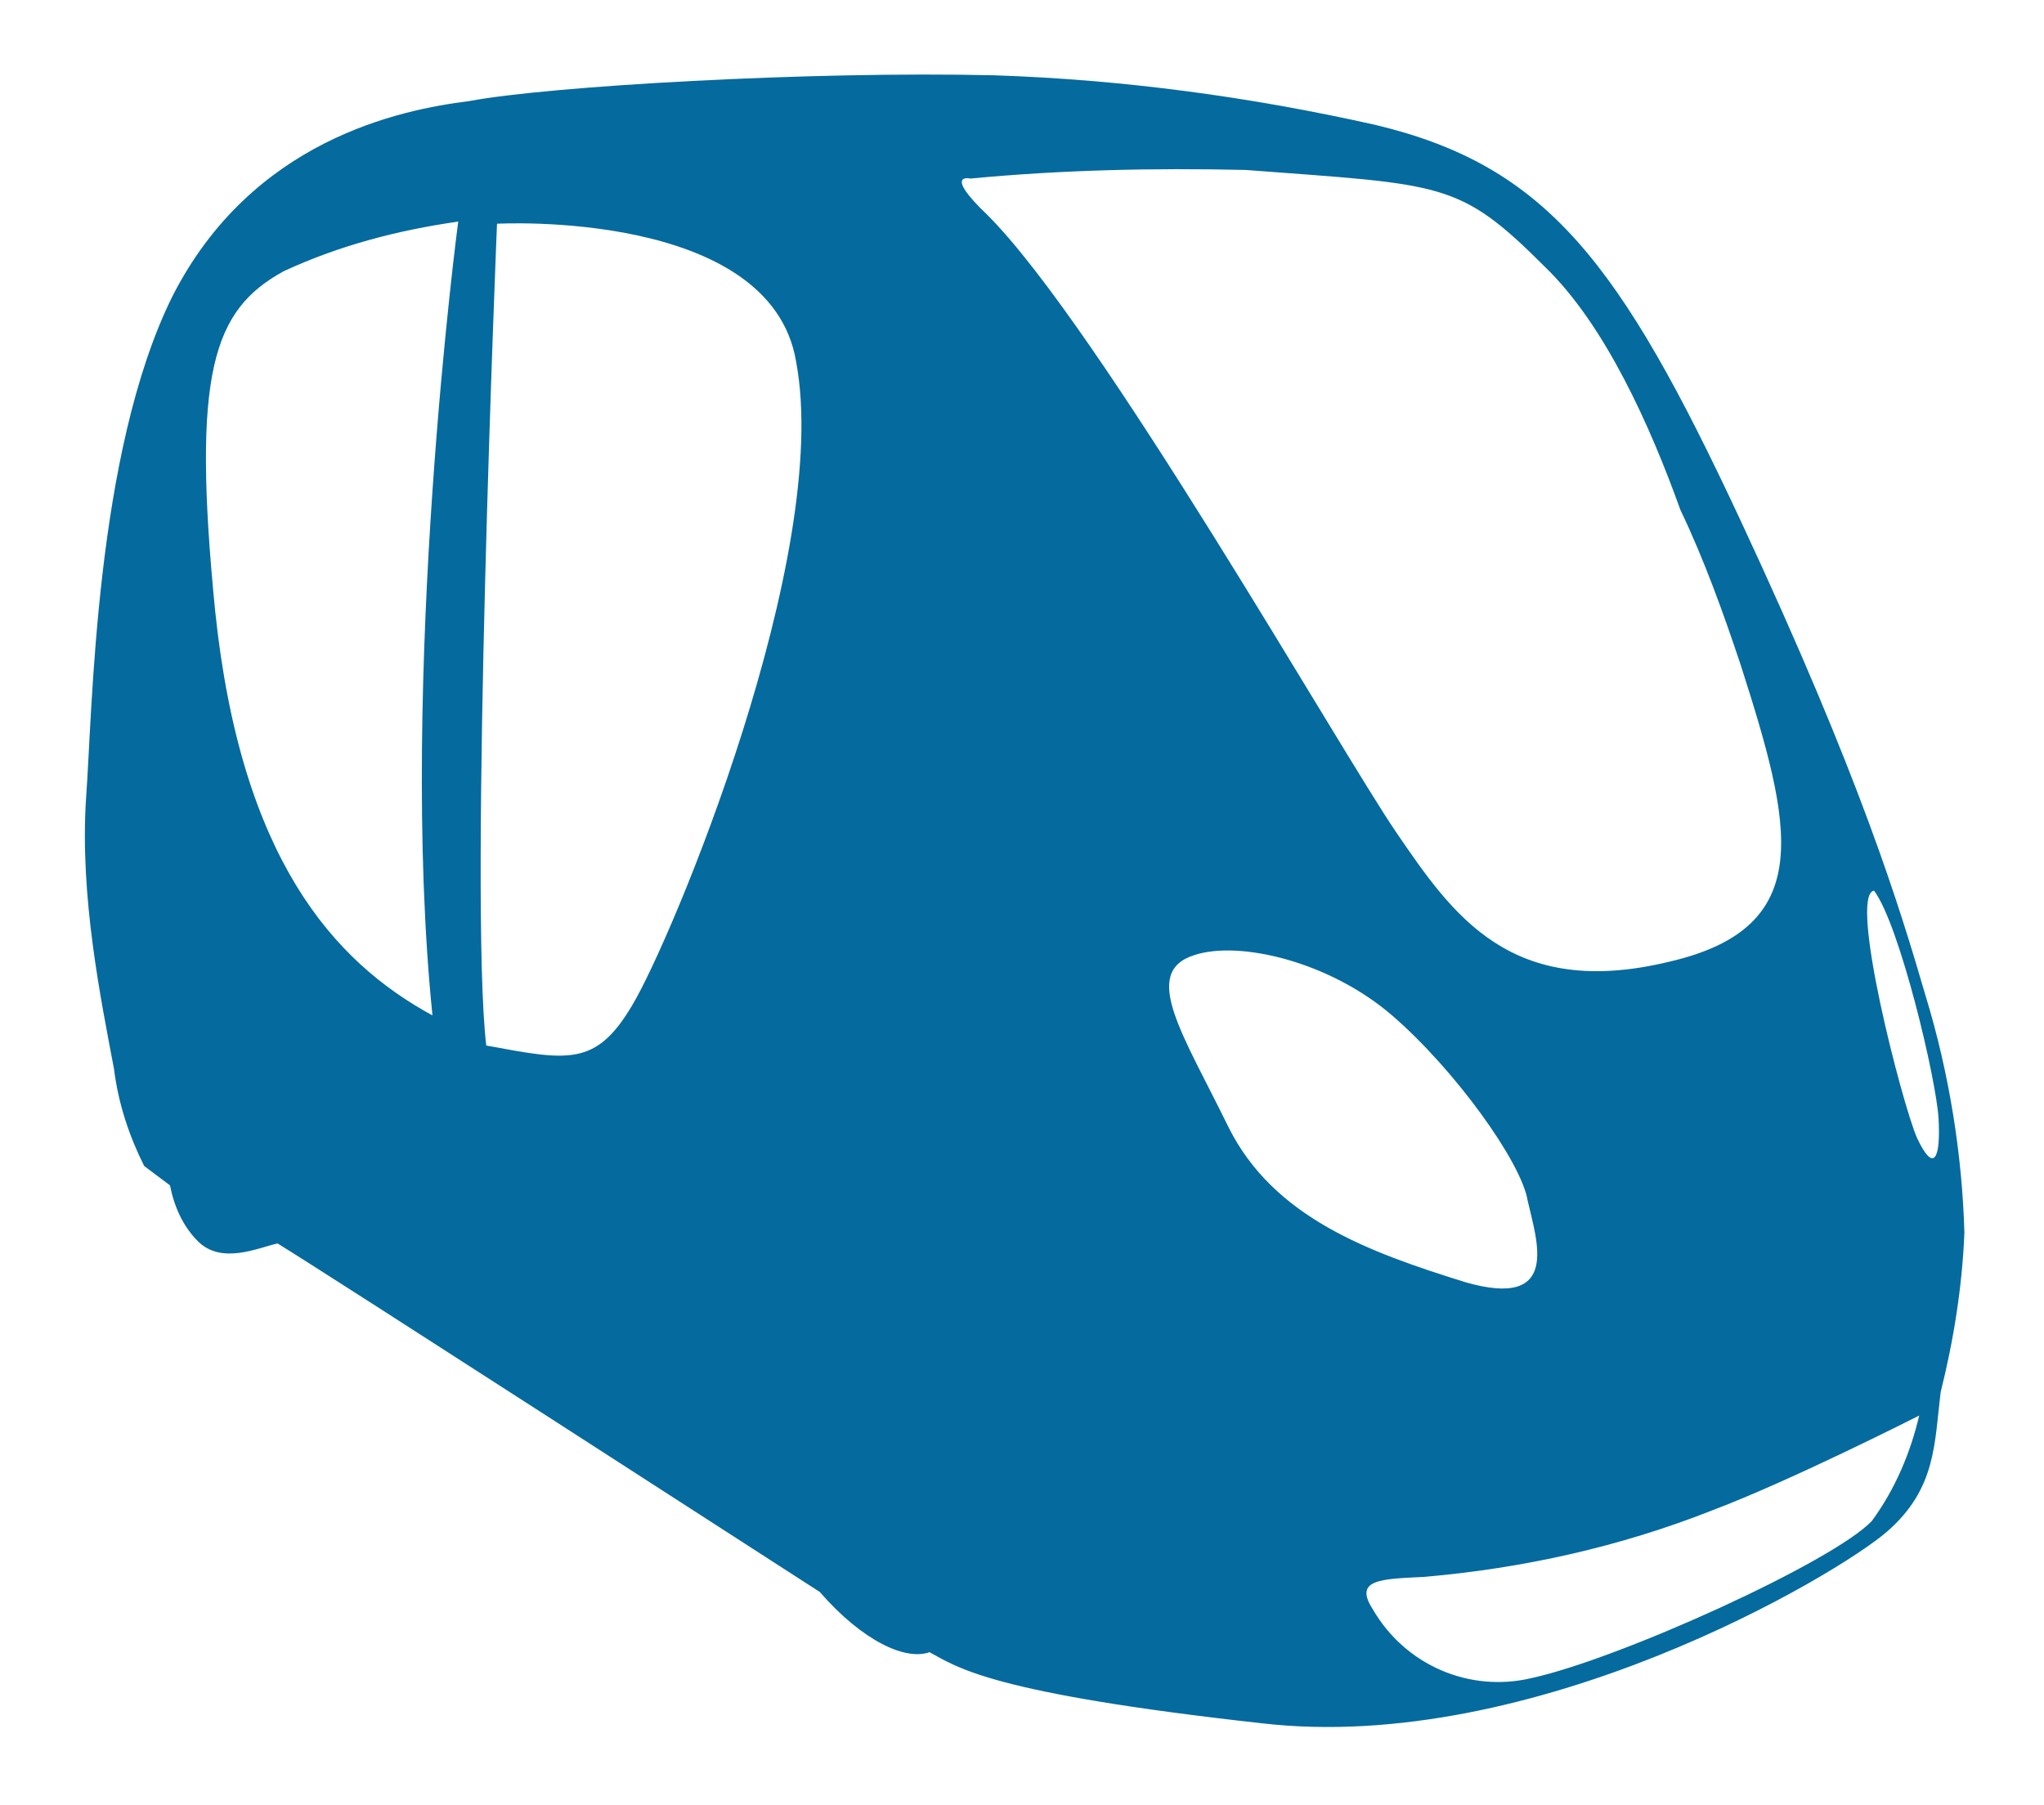 <svg xmlns="http://www.w3.org/2000/svg" viewBox="0 0 95 83.9" style="enable-background:new 0 0 95 83.9" xml:space="preserve"><path d="M89.5 46.3c-1.2-4.1-3-10.1-8.6-22.1s-9-16.5-17-18.4c-5.8-1.3-11.7-2.1-17.7-2.3-8.5-.2-20.7.5-24.4 1.2-3.2.4-10.1 1.8-13.8 9.1-3.6 7.3-3.7 19.3-4 23.3-.3 4.6.7 9.4 1.3 12.6.2 1.6.7 3.1 1.4 4.5l1.2.9c.2 1 .6 1.9 1.3 2.6 1.1 1.1 2.8.3 3.7.1 2.6 1.6 22.4 14.4 25.2 16.2 2 2.3 4 3.2 5.1 2.8 1.3.7 2.8 1.9 15.4 3.3 12.7 1.5 26.8-6.9 29.1-8.9 2.3-2 2.2-4.1 2.5-6.5.6-2.4 1-4.9 1.1-7.4-.1-3.6-.7-7.4-1.8-11zm-69.4.9c-4.6-2.5-8.9-7.3-10.1-18.8-1.1-11.1-.1-14 3.2-15.8 2.6-1.2 5.3-1.9 8.1-2.3 0-.1-2.8 21.2-1.2 36.9zm9.3-.5c-1.7 2.9-3 2.6-6.8 1.9-.8-6.8.5-38.2.5-38.2s12.7-.7 13.9 6.4c1.7 9-5.8 26.9-7.6 29.9zm57.7-5.3c1.2 1.6 2.9 8.8 3 10.6.1 1.8-.2 2.6-1 .9-.7-1.6-3.2-11.3-2-11.5zm-42-33.1c4.2-.4 8.5-.5 12.8-.4 9.2.7 9.9.5 13.9 4.5 2.8 2.7 4.9 7.4 6.3 11.3 1.1 2.3 2 4.8 2.8 7.2 2.4 7.5 3.6 12.2-3.3 13.8-7.4 1.8-10.1-2.2-12.7-6-2.6-3.8-13.8-23.5-19-28.7-2.1-2-.8-1.7-.8-1.7zm12 44.1c-2.1-4.3-4.1-7.2-1.6-8 2.1-.7 6.3.3 9.2 2.8 2.9 2.5 6 6.8 6.3 8.6.4 1.8 1.6 5.1-2.9 3.8-4.5-1.4-8.9-3-11-7.2zM87 70.7c-1.8 1.9-11.7 6.4-15.8 7.3-2.9.7-5.9-.6-7.4-3.2-.9-1.4.4-1.4 2.4-1.5 4.6-.4 9.1-1.4 13.4-3.1 3.7-1.4 9.6-4.4 9.6-4.4-.4 1.7-1.1 3.4-2.2 4.9z" style="fill:#056a9e"/></svg>
